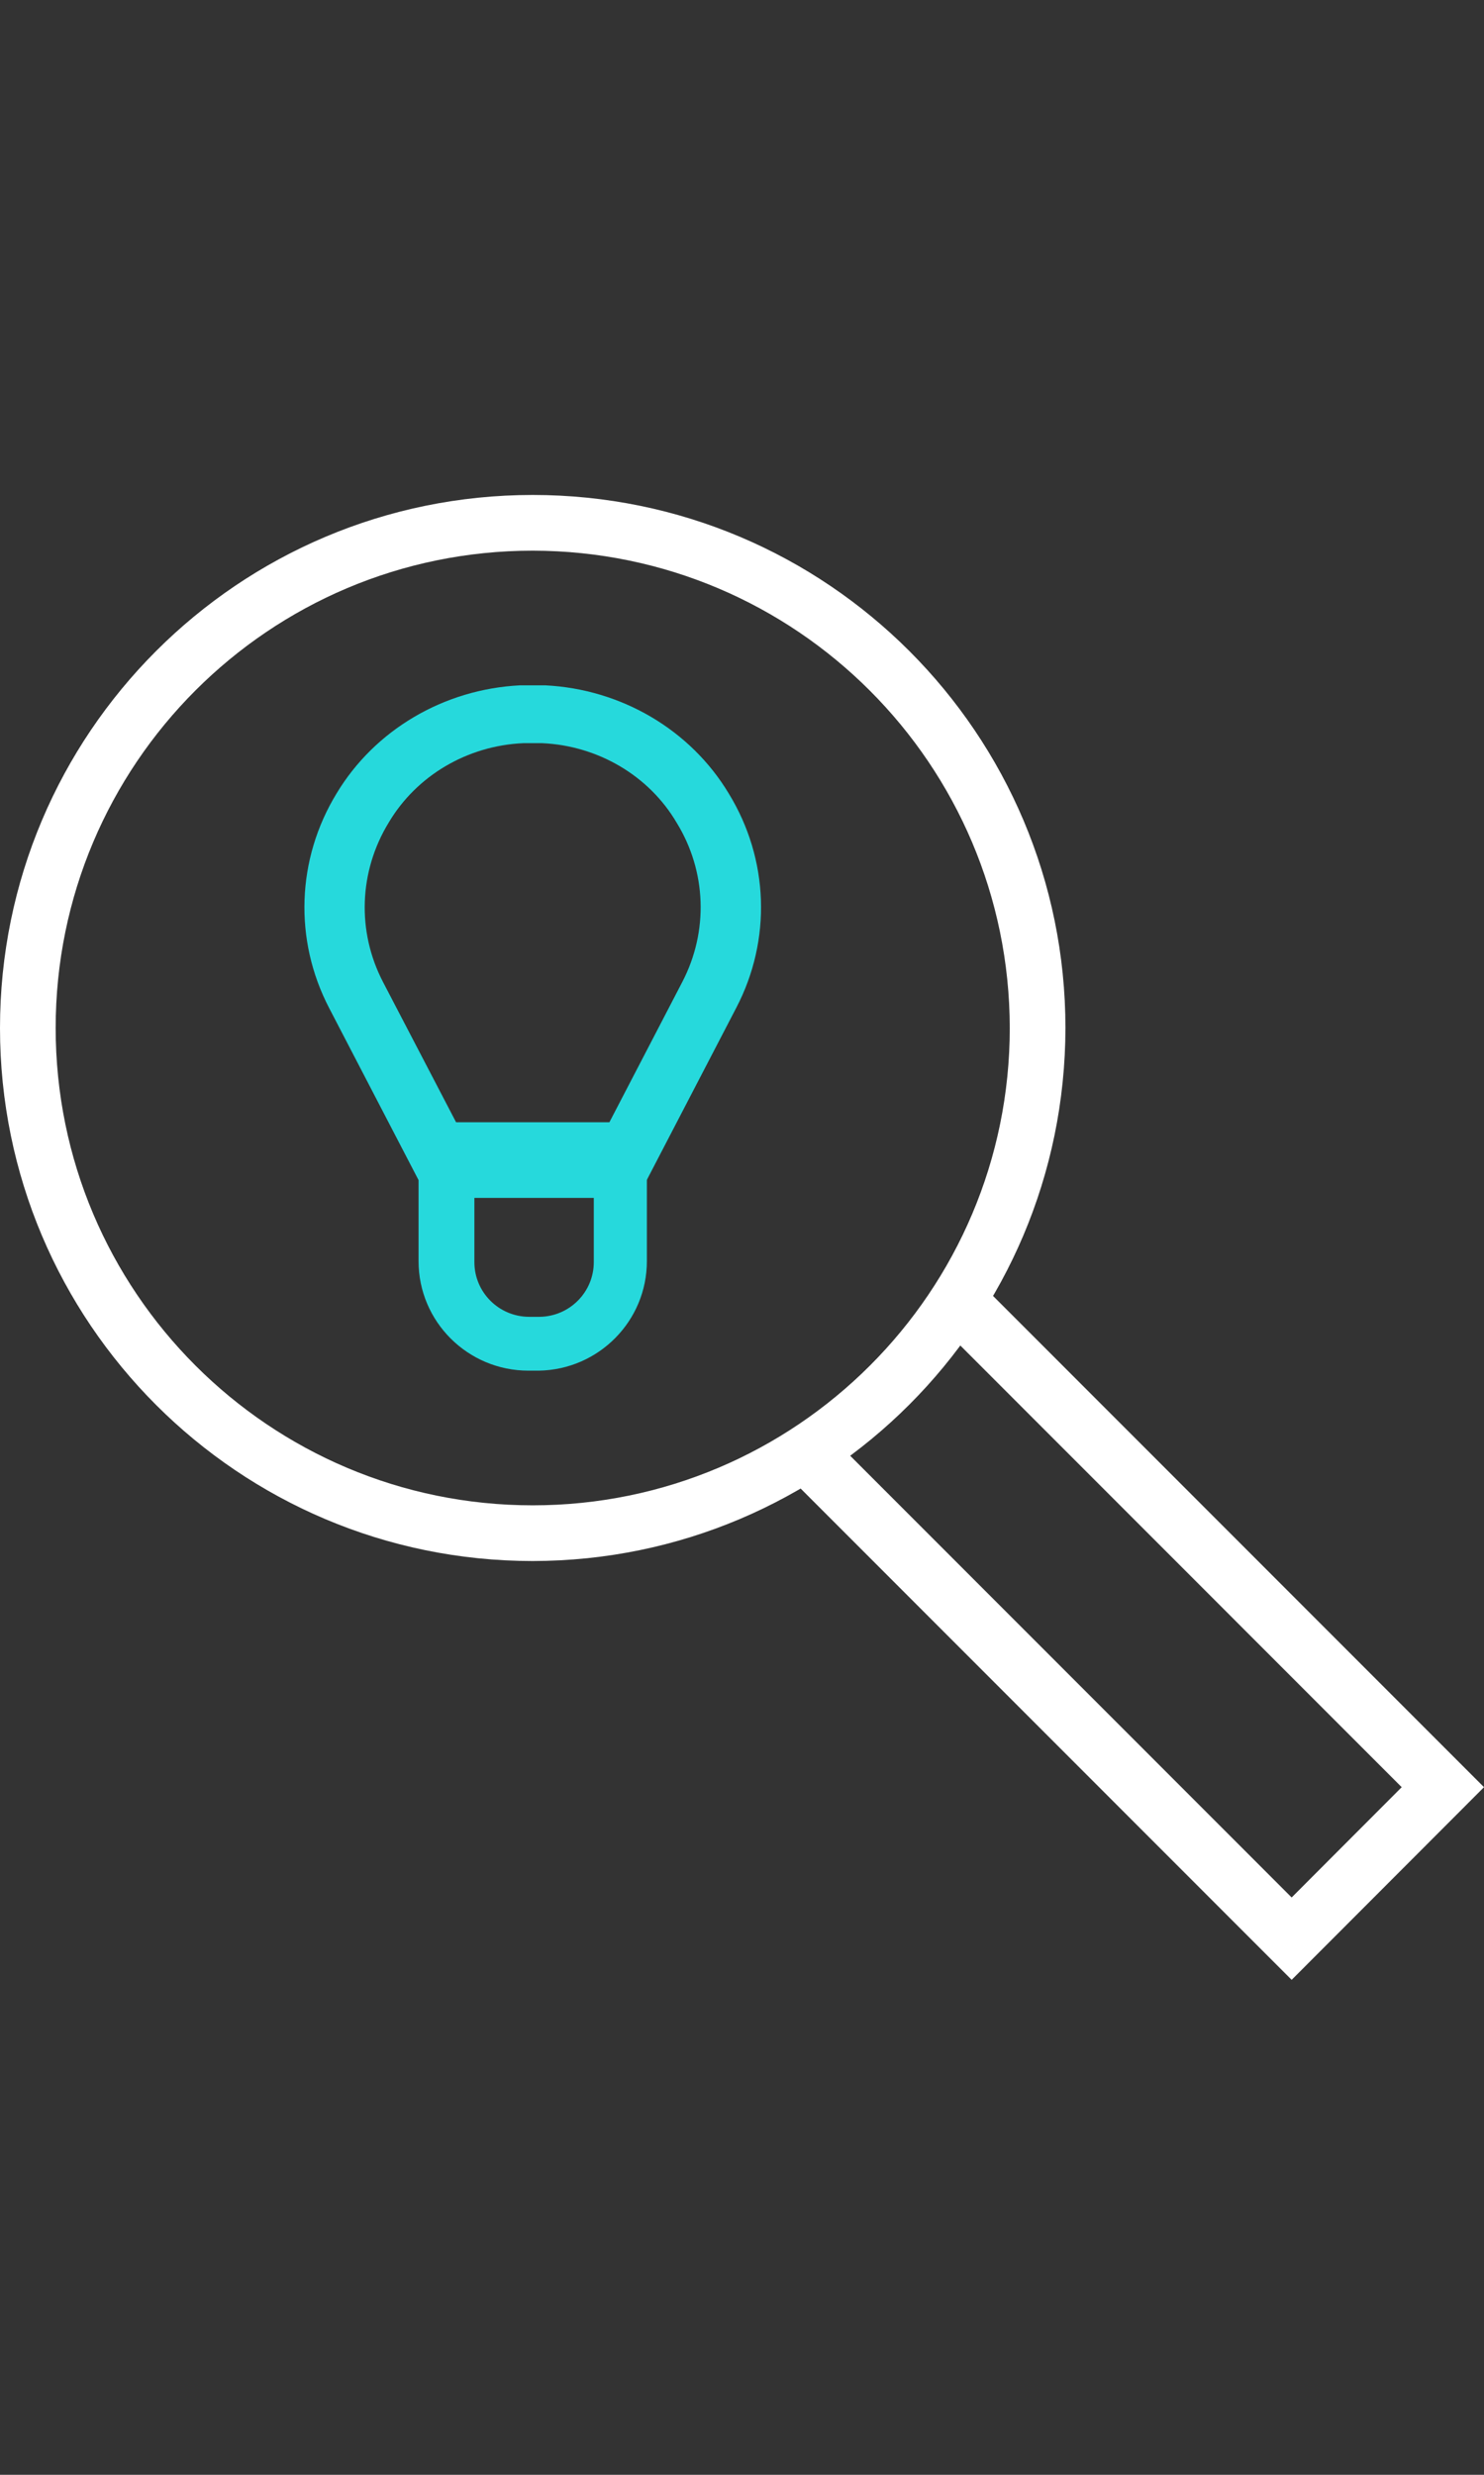 <?xml version="1.0" encoding="UTF-8"?> <svg xmlns="http://www.w3.org/2000/svg" width="39" height="65" viewBox="0 0 39 65"><rect x="0" y="0" width="39" height="65" fill="#333333" stroke="none"/><g fill="none" fill-rule="evenodd" transform="translate(0 13)"><path fill="#FFF" d="M14,28 C6.268,28 0,21.732 0,14 C0,6.268 6.268,-1.24344979e-14 14,-1.24344979e-14 C21.732,-1.24344979e-14 28,6.268 28,14 C27.99,21.729 21.727,27.992 14,28 Z M14,1.463 C7.078,1.463 1.463,7.076 1.463,14 C1.463,20.924 7.078,26.537 14,26.537 C20.922,26.537 26.537,20.924 26.537,14 C26.527,7.08 20.922,1.472 14,1.463 Z"></path><polygon fill="#FFF" points="33.945 39 21 26.055 22.081 24.973 33.945 36.837 36.837 33.94 24.979 22.081 26.06 21 39 33.94"></polygon><path fill="#26D9DC" d="M14.161,23 L13.887,23 C12.294,23 11,21.713 11,20.125 L11,17 L17,17 L17,20.125 C17,21.694 15.735,22.974 14.161,23 Z M12.467,18.462 L12.467,20.149 C12.467,20.943 13.112,21.586 13.911,21.586 L14.185,21.586 C14.974,21.573 15.605,20.934 15.605,20.149 L15.605,18.462 L12.467,18.462 Z"></path><path fill="#26D9DC" d="M16.994,18 L11.002,18 L8.649,13.474 C7.718,11.685 7.793,9.565 8.845,7.84 C9.85,6.17 11.664,5.1 13.668,5 C13.884,5 14.112,5 14.329,5 C16.333,5.1 18.146,6.17 19.151,7.84 C20.209,9.564 20.283,11.686 19.347,13.474 L16.994,18 Z M11.986,16.476 L16.015,16.476 L17.93,12.793 C18.622,11.464 18.57,9.888 17.782,8.607 C17.057,7.375 15.719,6.586 14.249,6.519 L13.752,6.519 C12.277,6.585 10.944,7.374 10.214,8.607 C9.432,9.888 9.374,11.463 10.066,12.793 L11.986,16.476 Z"></path></g></svg> 